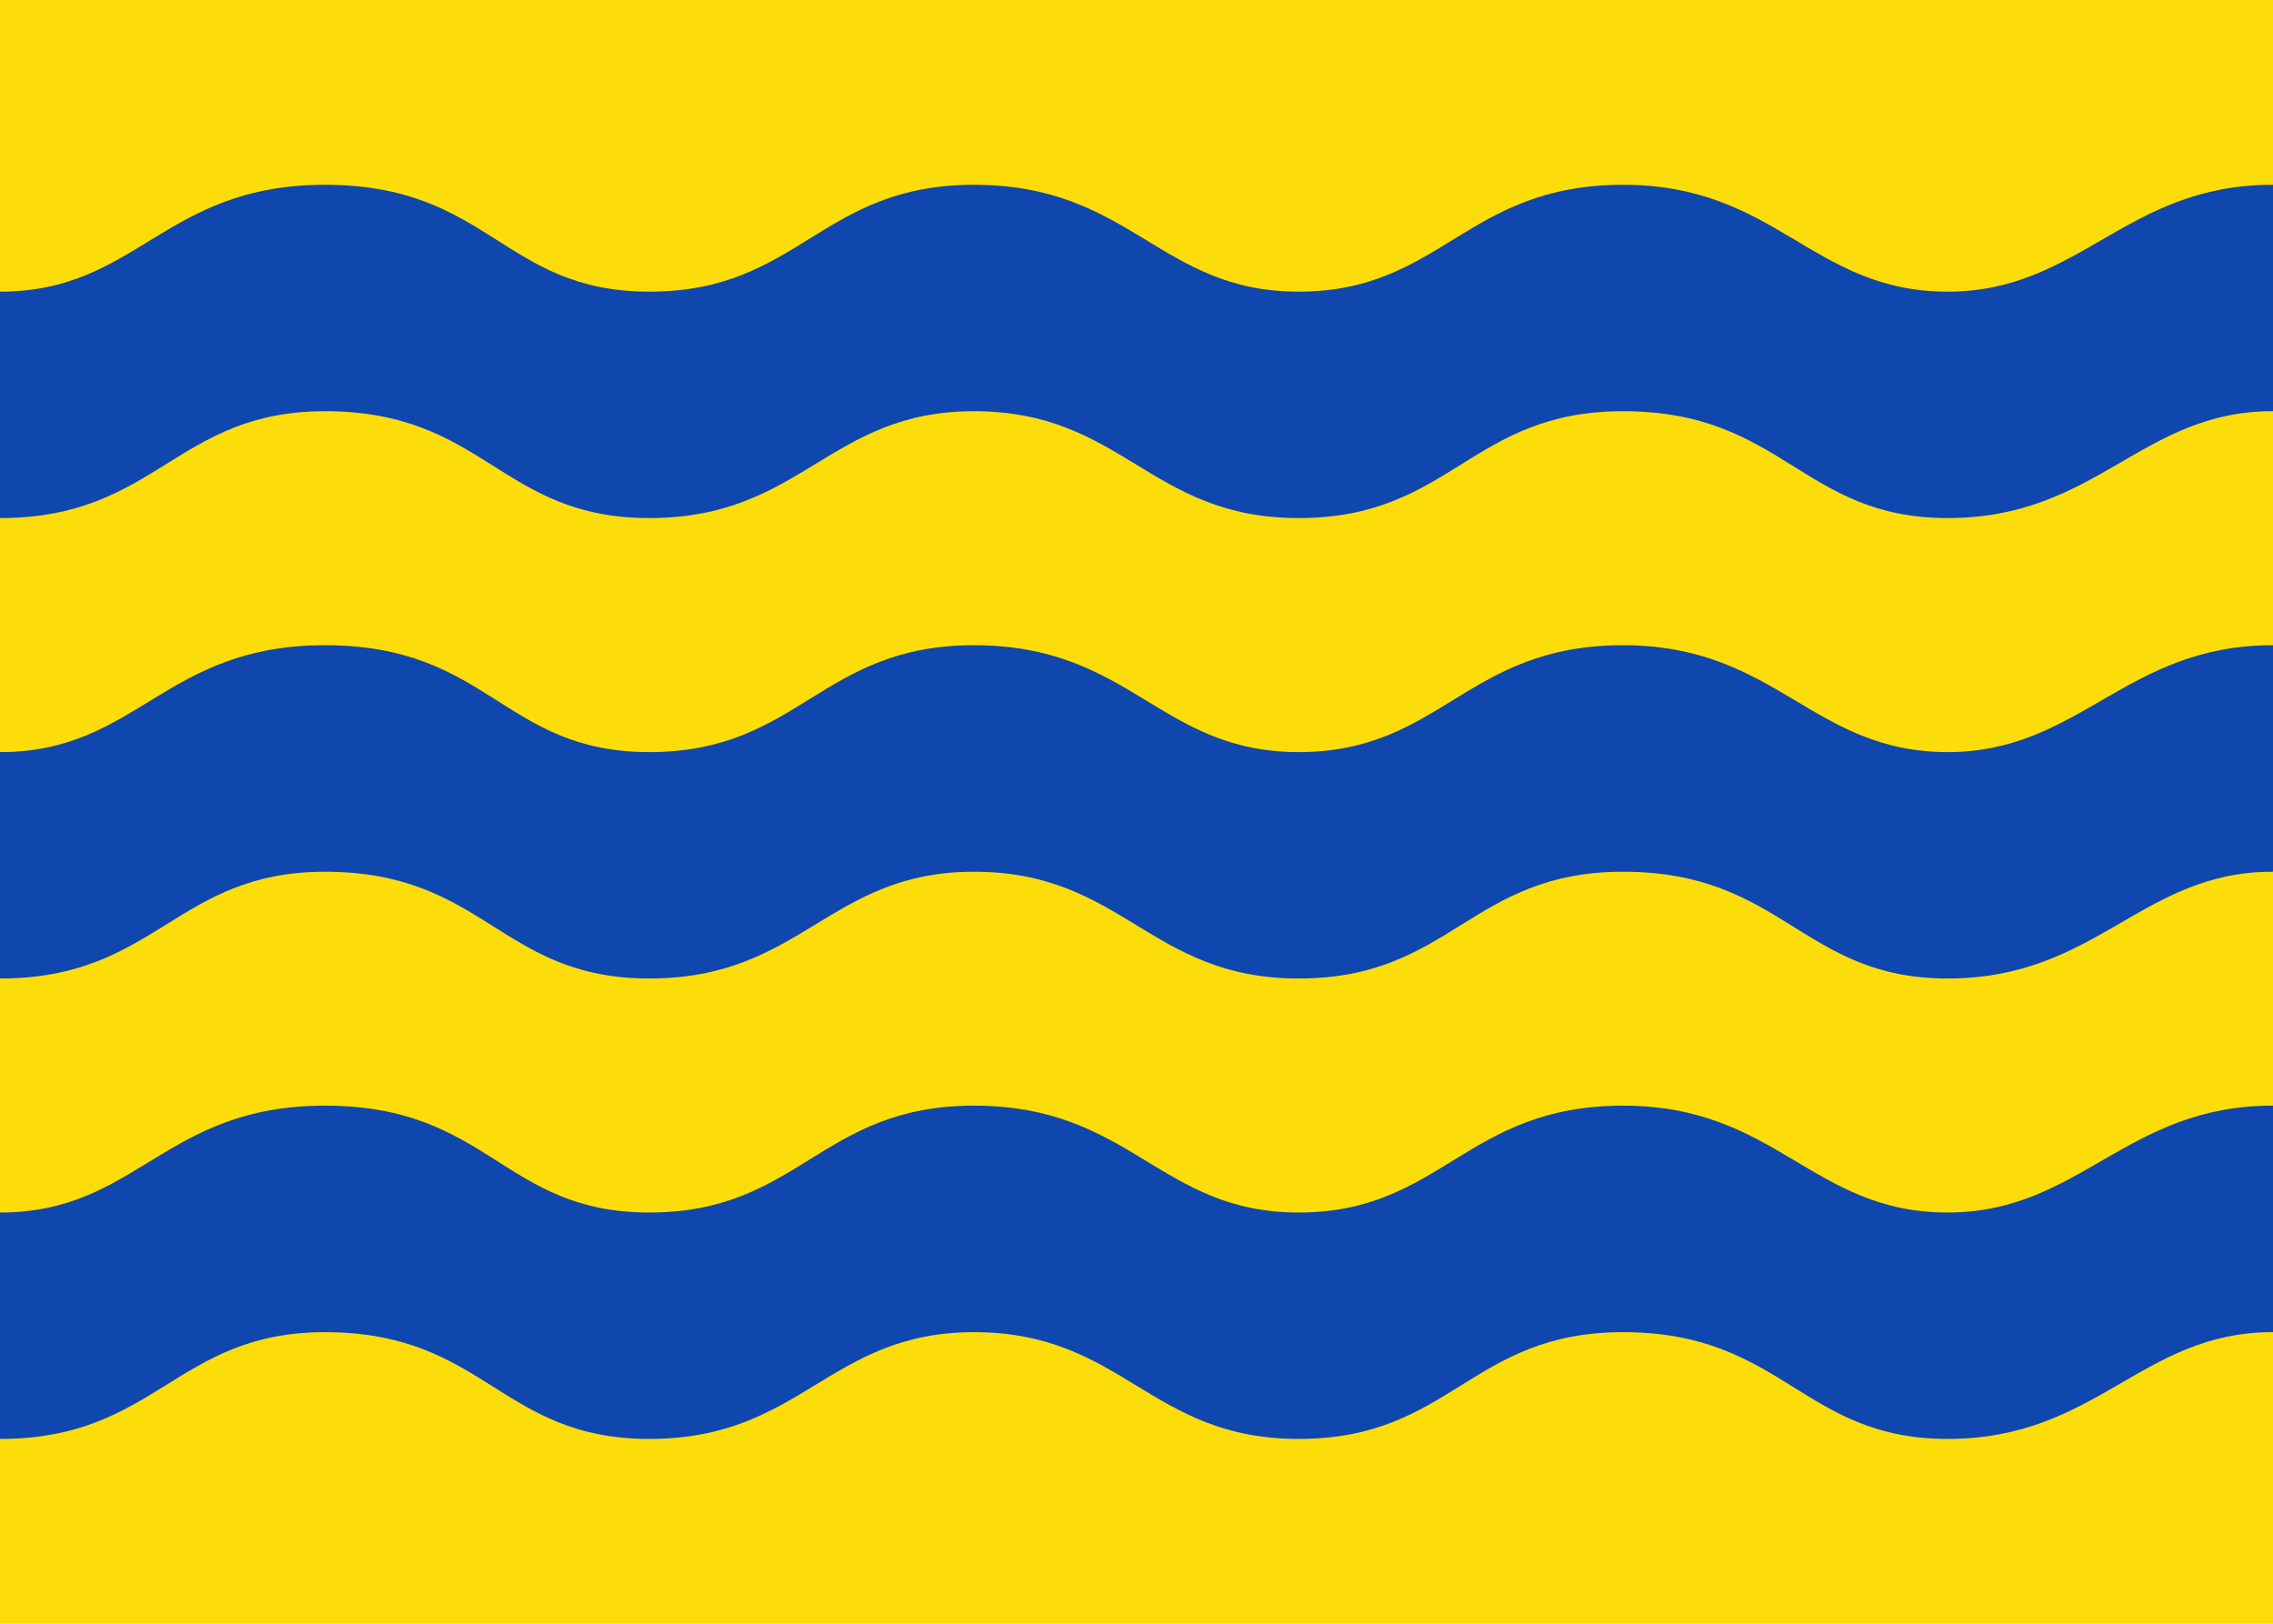<?xml version="1.0" encoding="UTF-8" standalone="no"?>
<!-- Created with Inkscape (http://www.inkscape.org/) -->

<svg
   xmlns:dc="http://purl.org/dc/elements/1.1/"
   xmlns:cc="http://creativecommons.org/ns#"
   xmlns:rdf="http://www.w3.org/1999/02/22-rdf-syntax-ns#"
   xmlns:svg="http://www.w3.org/2000/svg"
   xmlns="http://www.w3.org/2000/svg"
   xmlns:sodipodi="http://sodipodi.sourceforge.net/DTD/sodipodi-0.dtd"
   xmlns:inkscape="http://www.inkscape.org/namespaces/inkscape"
   width="700"
   height="500"
   id="svg4935"
   version="1.1"
   inkscape:version="0.48.1 "
   sodipodi:docname="Bandera de Villeguillo.svg">
  <defs
     id="defs4937" />
  <sodipodi:namedview
     id="base"
     pagecolor="#ffffff"
     bordercolor="#666666"
     borderopacity="1.0"
     inkscape:pageopacity="0.0"
     inkscape:pageshadow="2"
     inkscape:zoom="0.5"
     inkscape:cx="534.57203"
     inkscape:cy="294.97782"
     inkscape:document-units="px"
     inkscape:current-layer="g6086"
     showgrid="false"
     fit-margin-top="0"
     fit-margin-left="0"
     fit-margin-right="0"
     fit-margin-bottom="0"
     inkscape:window-width="1366"
     inkscape:window-height="706"
     inkscape:window-x="-8"
     inkscape:window-y="-8"
     inkscape:window-maximized="1" />
  <g
     inkscape:label="Capa 1"
     inkscape:groupmode="layer"
     id="layer1"
     transform="translate(0,-552.362)">
    <g
       id="g6376">
      <g
         id="g6086">
        <g
           id="g6705">
          <g
             id="g6701">
            <path
               id="rect5516"
               d="m 0,552.362 700,0 0,500 -700,0 z"
               style="fill:#fcdd09;fill-opacity:1;fill-rule:evenodd;stroke:none"
               inkscape:connector-curvature="0" />
            <path
               sodipodi:nodetypes="ssccssssssssccsssssssssccssssssssccsssssssssccssssssssccsssssss"
               style="fill:#0f47af;fill-opacity:1;stroke:none;display:inline"
               d="m 100.056,609.268 c -49.69,0 -57.606,32.906 -100.013,32.906 -0.022,0 -0.022,2e-5 -0.044,0 l 0,69.719 0.044,0 c 48.195,0 54.071,-32.906 100.013,-32.906 49.354,0 53.984,32.906 99.925,32.906 47.062,0 55.134,-32.906 99.969,-32.906 45.955,0 54.028,32.906 99.969,32.906 47.062,0 52.85,-32.906 99.925,-32.906 49.316,0 55.134,32.906 99.969,32.906 45.955,0 59.631,-32.906 99.969,-32.906 0.075,0 0.144,-2.2e-4 0.219,0 l 0,-69.719 c -0.074,-1.7e-4 -0.144,0 -0.219,0 -45.163,0 -59.24,32.906 -99.969,32.906 -41.847,0 -52.565,-32.906 -99.969,-32.906 -48.524,0 -55.882,32.906 -99.925,32.906 -42.922,0 -51.445,-32.906 -99.969,-32.906 -47.403,0 -53.699,32.906 -99.969,32.906 -45.149,0 -49.115,-32.906 -99.925,-32.906 z m 0,141.781 c -49.69,0 -57.606,32.906 -100.013,32.906 -0.022,0 -0.022,2e-5 -0.044,0 l 0,69.719 0.044,0 c 48.195,0 54.071,-32.875 100.013,-32.875 49.354,0 53.984,32.875 99.925,32.875 47.062,0 55.134,-32.875 99.969,-32.875 45.955,0 54.028,32.875 99.969,32.875 47.062,0 52.85,-32.875 99.925,-32.875 49.316,0 55.134,32.875 99.969,32.875 45.955,0 59.631,-32.875 99.969,-32.875 0.075,0 0.144,-2.2e-4 0.219,0 l 0,-69.75 c -0.074,-1.7e-4 -0.144,0 -0.219,0 -45.163,0 -59.24,32.906 -99.969,32.906 -41.847,0 -52.565,-32.906 -99.969,-32.906 -48.524,0 -55.882,32.906 -99.925,32.906 -42.922,0 -51.445,-32.906 -99.969,-32.906 -47.403,0 -53.699,32.906 -99.969,32.906 -45.149,0 -49.115,-32.906 -99.925,-32.906 z m 0,141.781 c -49.69,0 -57.606,32.906 -100.013,32.906 -0.022,0 -0.022,2e-5 -0.044,0 l 0,69.719 0.044,0 c 48.195,0 54.071,-32.875 100.013,-32.875 49.354,0 53.984,32.875 99.925,32.875 47.062,0 55.134,-32.875 99.969,-32.875 45.955,0 54.028,32.875 99.969,32.875 47.062,0 52.85,-32.875 99.925,-32.875 49.316,0 55.134,32.875 99.969,32.875 45.955,0 59.631,-32.875 99.969,-32.875 0.075,0 0.144,-2.2e-4 0.219,0 l 0,-69.75 c -0.074,-1.7e-4 -0.144,0 -0.219,0 -45.163,0 -59.241,32.906 -99.969,32.906 -41.847,0 -52.565,-32.906 -99.969,-32.906 -48.524,0 -55.882,32.906 -99.925,32.906 -42.922,0 -51.445,-32.906 -99.969,-32.906 -47.403,0 -53.699,32.906 -99.969,32.906 -45.149,0 -49.115,-32.906 -99.925,-32.906 z"
               id="rect3162-1-0-1-9-3-6-3-1-3-7"
               inkscape:connector-curvature="0" />
          </g>
        </g>
      </g>
    </g>
  </g>
</svg>
